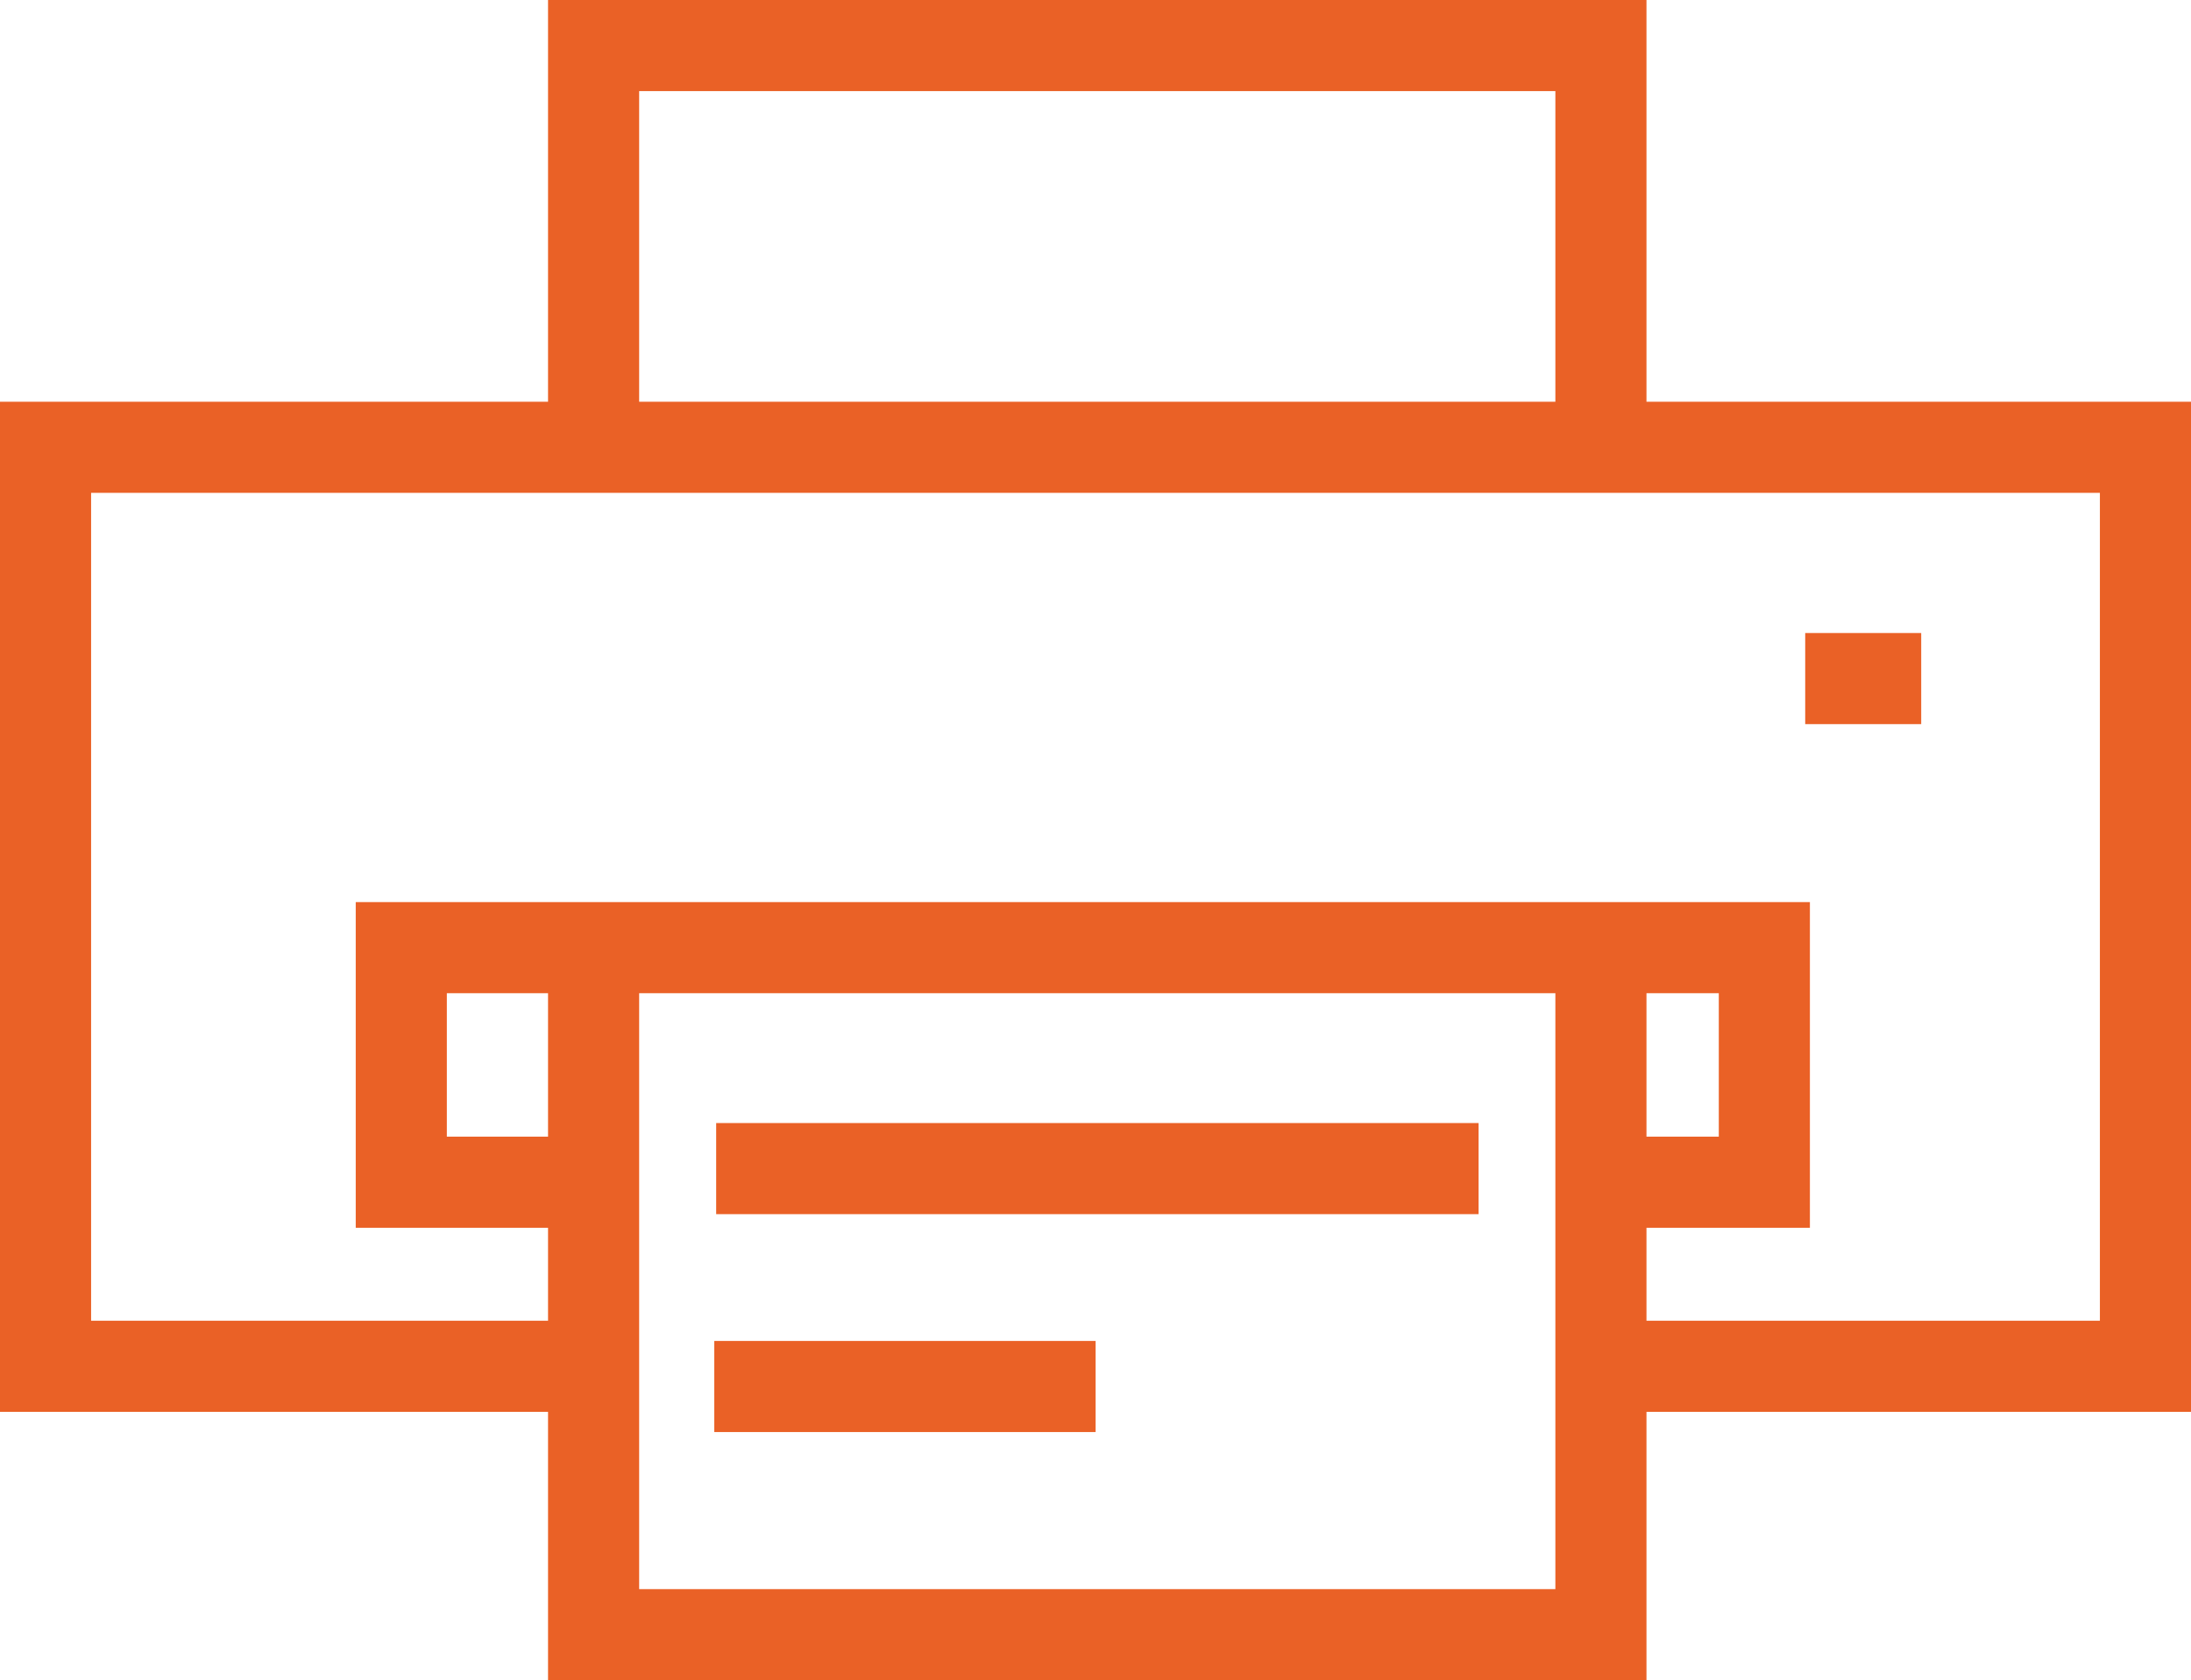 <svg xmlns="http://www.w3.org/2000/svg" viewBox="0 0 93.31 71.56">
  <defs>
    <style>
      .cls-1 {
        fill: none;
        stroke: #ea6126;
        stroke-width: 3.88px;
      }
    </style>
  </defs>
  <title>printing</title>
  <g id="Layer_2" data-name="Layer 2">
    <g id="Layer_1-2" data-name="Layer 1">
      <g>
        <polyline class="cls-1" points="25.28 40.56 25.28 69.62 68.18 69.62 68.18 40.56"/>
        <polyline class="cls-1" points="68.33 58.19 91.37 58.19 91.37 19.05 1.94 19.05 1.94 58.19 24.46 58.19"/>
        <polyline class="cls-1" points="68.18 20.37 68.18 1.94 25.28 1.94 25.28 20.37"/>
        <polyline class="cls-1" points="67.84 50.35 75.14 50.35 75.14 40.36 17.09 40.36 17.09 50.35 24.85 50.35"/>
        <line class="cls-1" x1="30.42" y1="59.05" x2="46.66" y2="59.05"/>
        <line class="cls-1" x1="76.88" y1="28.9" x2="81.82" y2="28.9"/>
        <line class="cls-1" x1="30.5" y1="49.77" x2="62.97" y2="49.77"/>
      </g>
    </g>
  </g>
</svg>

